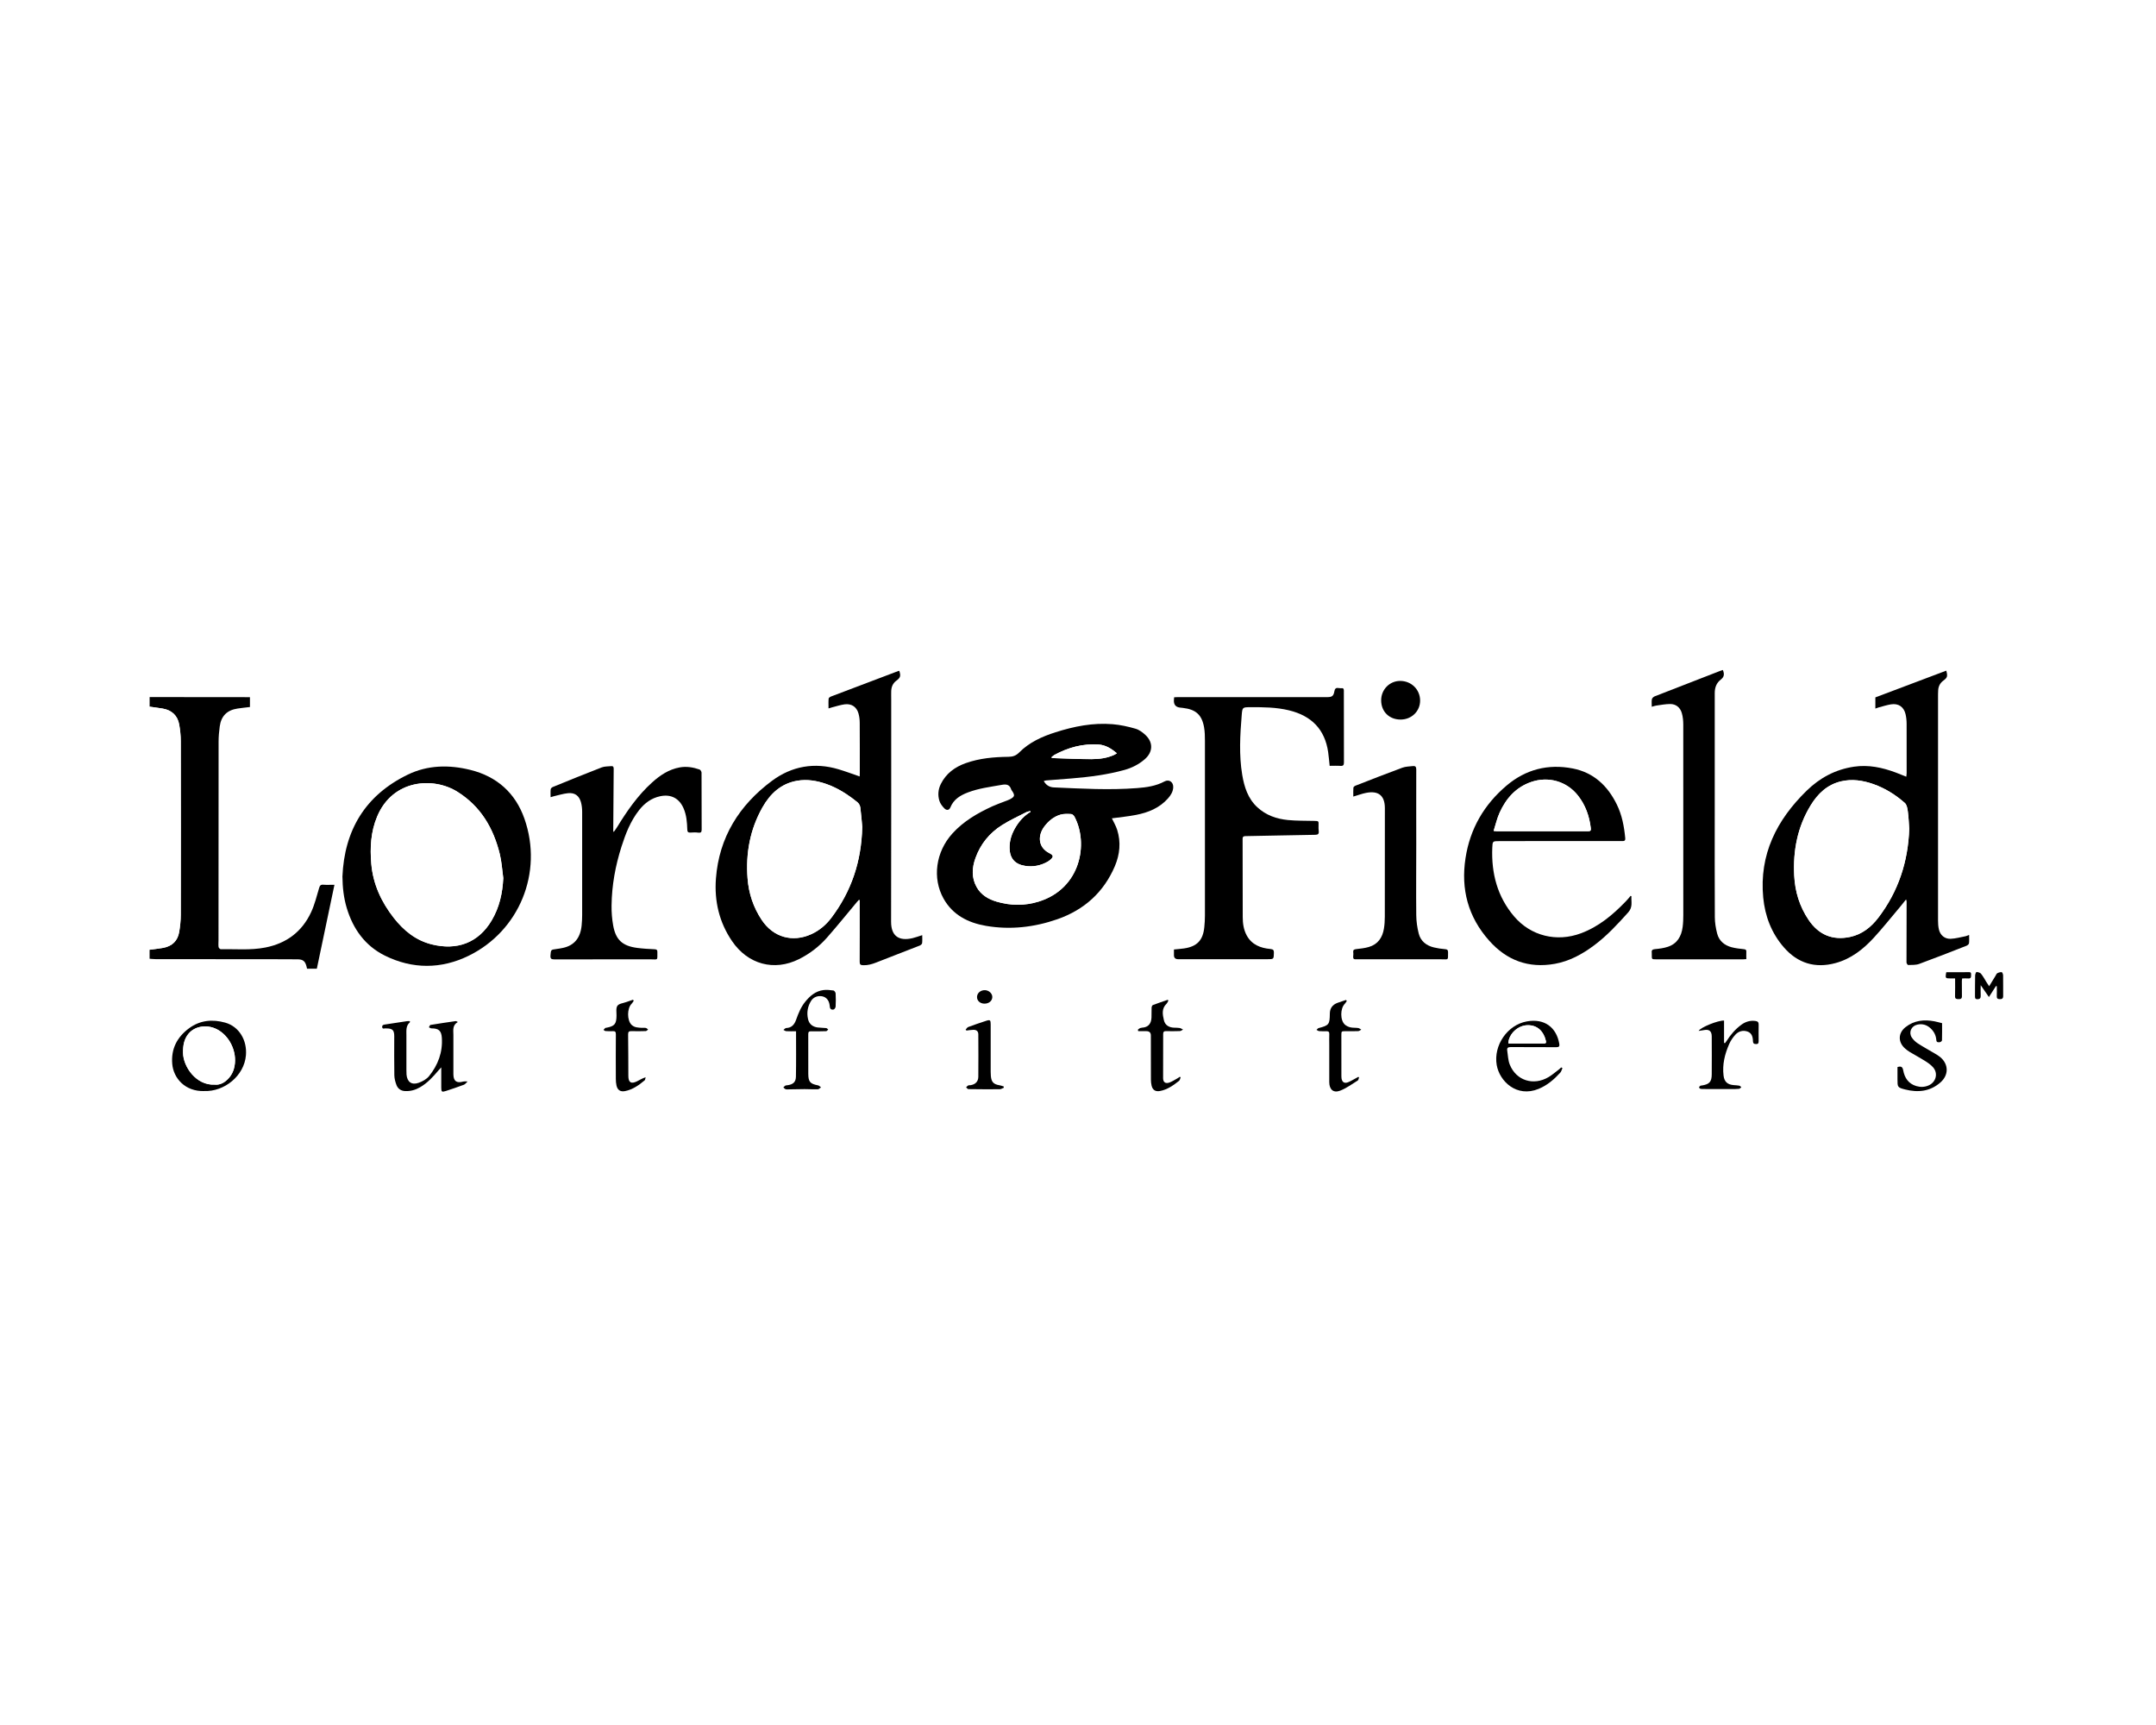 <?xml version="1.0" encoding="UTF-8"?>
<svg id="Ebene_1" data-name="Ebene 1" xmlns="http://www.w3.org/2000/svg" viewBox="0 0 720 576">
  <defs>
    <style>
      .cls-1 {
        fill: #fff;
      }
    </style>
  </defs>
  <rect class="cls-1" x="-6408.52" y="-890.92" width="17023.71" height="2775.23"/>
  <g>
    <path class="cls-1" d="m49.94,232.76v-22.27c206.7,0,413.39,0,620.11,0v155.03H49.94c0-15.11,0-30.24,0-45.37.68.05,1.36.13,2.03.13,13.26.02,26.51.02,39.77.03,2.54,0,5.09,0,7.63.03,1.8.02,2.52.62,2.96,2.33.07.27.13.54.19.8h3.27c1.96-9.34,3.91-18.63,5.88-28.02-1.37,0-2.55.07-3.72-.02-.93-.07-1.17.33-1.41,1.14-.8,2.69-1.47,5.46-2.64,7.99-3.02,6.53-8.21,10.46-15.31,11.84-4.94.96-9.93.48-14.9.56-.25,0-.68-.45-.72-.73-.1-.74-.02-1.49-.02-2.24,0-22.13,0-44.25.03-66.38,0-1.67.16-3.35.38-5.01.47-3.52,2.46-5.48,5.97-6,1.34-.2,2.69-.33,4.12-.51v-3.29c-.58,0-1.04,0-1.5,0-10.68,0-21.35-.02-32.03-.03Zm298.61,28.03c.37-.09.57-.17.77-.19,2.86-.23,5.71-.44,8.57-.67,5.96-.49,11.88-1.23,17.66-2.85,2.49-.69,4.72-1.84,6.68-3.52,2.75-2.36,2.95-5.59.32-8.09-.96-.91-2.15-1.8-3.39-2.15-2.49-.71-5.07-1.28-7.65-1.5-6.52-.54-12.83.72-19.02,2.69-4.51,1.43-8.79,3.36-12.16,6.76-1.07,1.08-2.12,1.42-3.56,1.44-4.84.06-9.65.46-14.27,2.11-3.65,1.3-6.56,3.43-8.33,6.96-.92,1.82-1.06,3.73-.48,5.62.29.93.97,1.82,1.67,2.54.77.78,1.62.61,2-.34,1.09-2.69,3.3-4.02,5.84-4.99,3.67-1.4,7.55-1.86,11.39-2.55,1.59-.29,2.59-.01,3.09,1.57.05.16.18.31.28.45.99,1.48.9,1.93-.67,2.79-.53.29-1.12.47-1.68.69-1.4.55-2.82,1.04-4.19,1.66-4.98,2.27-9.67,4.99-13.39,9.1-5.56,6.14-6.78,14.89-2.94,21.75,3.08,5.49,8.22,8.07,14.12,9.08,8.12,1.4,16.15.49,23.91-2.22,8.93-3.12,15.45-8.97,19.17-17.71,1.67-3.91,2.08-8.01.77-12.13-.44-1.4-1.23-2.68-1.77-3.84,2.64-.36,5.38-.62,8.06-1.14,4.07-.79,7.83-2.3,10.67-5.5.94-1.06,1.69-2.23,1.76-3.69.08-1.77-1.38-2.82-2.91-1.99-2.86,1.54-5.98,1.98-9.11,2.22-9.27.72-18.55.17-27.82-.22-1.43-.06-2.59-.7-3.4-2.14Zm287.99,39.52c.12.45.19.58.19.71-.02,6.78-.05,13.56-.04,20.34,0,.3.37.87.55.87,1.24-.04,2.56.04,3.69-.37,5.3-1.94,10.56-4.01,15.81-6.07.34-.13.78-.51.82-.82.11-.86.04-1.75.04-2.79-.51.19-.82.37-1.15.43-1.67.32-3.34.8-5.03.87-1.99.08-3.49-1.23-3.92-3.16-.22-.96-.27-1.98-.28-2.97-.01-24.84,0-49.68,0-74.53,0-.78,0-1.57.05-2.35.08-1.32.63-2.4,1.71-3.19,1.36-1,1.51-1.45.99-3.34-7.89,2.98-15.77,5.95-23.68,8.93v3.73c.4-.14.72-.28,1.06-.37,1.38-.36,2.75-.81,4.15-1.04,2.48-.4,4.29.83,4.87,3.27.25,1.06.35,2.19.36,3.28.04,5.46.02,10.92.01,16.38,0,.37-.07.75-.12,1.23-1.25-.49-2.37-.95-3.49-1.38-4.52-1.69-9.13-2.68-13.99-1.96-6.17.92-11.39,3.71-15.8,8.02-10.02,9.79-15.86,21.31-14.5,35.68.59,6.23,2.77,11.89,6.91,16.64,4.6,5.29,10.44,7.08,17.24,5.23,5.14-1.4,9.21-4.57,12.73-8.4,3-3.26,5.76-6.73,8.62-10.12.71-.84,1.37-1.71,2.21-2.75Zm-349.46-41.03c-2.45-.84-4.72-1.7-7.04-2.39-8.04-2.39-15.6-1.06-22.22,3.85-10.93,8.11-17.69,18.84-18.72,32.63-.56,7.53,1.07,14.58,5.4,20.93,5.27,7.72,14.04,10.11,22.32,5.99,3.6-1.79,6.75-4.22,9.39-7.21,3.42-3.89,6.67-7.92,10-11.9.2-.24.43-.48.64-.71.09.04.19.08.28.12,0,.38,0,.75,0,1.13,0,6.49.01,12.99-.02,19.48,0,.92.3,1.09,1.17,1.12,1.55.05,2.94-.35,4.36-.91,4.81-1.91,9.66-3.75,14.48-5.64.34-.13.79-.5.83-.8.11-.86.04-1.74.04-2.69-1.19.38-2.19.76-3.23,1-4.51,1.05-7.18-.63-7.17-5.51.06-24.73.03-49.46.04-74.19,0-.93-.02-1.86,0-2.78.04-1.43.54-2.65,1.74-3.51,1.33-.96,1.52-1.59.96-3.25-.1,0-.21,0-.31.03-7.49,2.83-14.98,5.66-22.46,8.51-.33.12-.8.44-.82.7-.09,1.04-.04,2.1-.04,3.29.56-.17.92-.3,1.29-.39,1.35-.34,2.68-.78,4.06-.97,2.31-.31,4.01.81,4.65,3.03.29,1.01.41,2.1.42,3.16.04,5.64.02,11.28.02,16.91,0,.31-.03.62-.04,1Zm104.93,57.77c0,.67,0,1.28,0,1.88q-.02,1.38,1.41,1.38c9.92,0,19.85,0,29.77,0,2.18,0,2.15,0,2.2-2.12.02-.88-.19-1.2-1.17-1.29-3.31-.3-6.23-1.43-7.92-4.55-1.02-1.89-1.32-3.97-1.32-6.11,0-8.71,0-17.42-.04-26.12,0-.88.48-.89,1.09-.91,3.94-.07,7.88-.15,11.82-.23,3.8-.07,7.59-.17,11.39-.21.89-.01,1.23-.33,1.12-1.22-.08-.63-.08-1.28-.06-1.92.04-1.48.06-1.46-1.41-1.5-2.93-.08-5.88-.01-8.8-.29-3.8-.37-7.34-1.59-10.22-4.25-3.17-2.93-4.38-6.79-5.06-10.85-1.1-6.64-.71-13.3-.17-19.96.21-2.62.25-2.61,2.92-2.62,4.34-.03,8.66.02,12.92,1.06,7.42,1.81,11.92,6.31,13.03,13.95.21,1.47.33,2.96.5,4.57,1.19,0,2.4-.07,3.6.02.94.07,1.17-.3,1.17-1.16-.03-7.85-.03-15.7-.03-23.55,0-.62.11-1.36-.83-1.23-.82.12-2.02-.67-2.31.93-.31,1.73-.77,2.06-2.54,2.05-16.63,0-33.25,0-49.88,0-.35,0-.7.03-1.12.05-.03.41-.07.75-.08,1.1q-.04,2.05,1.94,2.33c.35.05.71.08,1.07.12,4.31.48,6.34,2.28,7.07,6.46.26,1.46.29,2.98.29,4.48.02,19.49.02,38.97,0,58.46,0,1.28-.08,2.57-.21,3.84-.44,4.37-2.44,6.45-6.8,7.08-1.05.15-2.12.22-3.36.35Zm-277.67-24.3c.05,3.56.42,7.02,1.43,10.39,2.1,7.01,6.11,12.65,12.74,15.93,9.23,4.57,18.81,4.53,27.96.06,16.87-8.24,24.98-27.72,18.65-45.77-3-8.55-9.15-14.1-18.06-16.3-7.11-1.76-14.27-1.64-20.9,1.58-14.19,6.89-21.18,18.55-21.83,34.1Zm430.47,6.5c-.09-.04-.19-.08-.28-.12-.26.32-.52.65-.79.96-.28.32-.57.64-.87.95-4.3,4.46-8.98,8.38-14.91,10.59-8.09,3.02-16.75.9-22.32-5.64-5.62-6.6-7.62-14.39-7.29-22.89.09-2.25.11-2.24,2.37-2.25,7.45,0,14.91-.02,22.36-.03,6.13,0,12.25,0,18.38,0,.66,0,1.4.17,1.29-.98-.37-3.89-1.08-7.7-2.82-11.24-3.06-6.24-7.73-10.65-14.72-12.01-8.22-1.6-15.7.31-22.08,5.71-7.53,6.37-12.22,14.44-13.72,24.24-1.59,10.37.86,19.6,7.88,27.52,5.88,6.62,13.19,9.34,21.97,7.76,4.93-.89,9.21-3.25,13.17-6.22,4.23-3.17,7.78-7.03,11.31-10.95,1.62-1.8.95-3.58,1.08-5.4Zm6.79-63.27c.63-.17,1.06-.34,1.51-.4,1.55-.21,3.11-.53,4.66-.52,1.96.01,3.32,1.19,3.86,3.01.37,1.24.49,2.59.49,3.9.03,21.17.02,42.33.01,63.5,0,1.35-.04,2.72-.22,4.06-.41,3.11-1.82,5.59-4.98,6.61-1.34.44-2.79.63-4.21.76-.88.08-1.25.35-1.12,1.22.04.24.01.5.01.75-.01,1.42-.01,1.44,1.47,1.44,9.68,0,19.35,0,29.03,0,.34,0,.68-.04,1.07-.07,0-.91-.03-1.69,0-2.47.03-.6-.19-.77-.79-.84-1.38-.15-2.78-.3-4.12-.65-2.4-.64-4.2-2.11-4.83-4.56-.46-1.77-.77-3.64-.78-5.47-.07-11.78-.03-23.56-.03-35.33,0-13.17,0-26.34,0-39.51,0-1.8.54-3.37,2.02-4.51,1.08-.83,1.3-1.75.69-3.2-.32.11-.66.21-.98.33-2,.77-4,1.56-6,2.33-5.27,2.04-10.54,4.06-15.79,6.14-.39.15-.86.59-.93.96-.15.75-.04,1.55-.04,2.51Zm-346.67,41.84c-.13-.32-.16-.35-.16-.38.05-6.92.09-13.84.15-20.75,0-.63-.19-.97-.84-.9-1.06.11-2.19.04-3.15.42-5.47,2.12-10.89,4.33-16.32,6.54-.31.13-.7.48-.73.76-.1.83-.03,1.68-.03,2.65.47-.14.76-.24,1.06-.31,1.56-.36,3.11-.85,4.7-1.02,2.26-.24,3.72.78,4.36,2.94.31,1.04.42,2.18.42,3.27.03,11.49.02,22.98,0,34.47,0,1.14-.06,2.28-.17,3.42-.4,4.2-2.44,6.7-6.13,7.53-.77.17-1.55.3-2.33.4-1.87.25-1.79.24-1.95,2.12-.09,1.08.24,1.34,1.28,1.34,10.68-.03,21.35,0,32.03-.02,2.7,0,2.36.59,2.39-2.45,0-.71-.27-.88-.95-.91-1.93-.1-3.86-.21-5.77-.45-4.92-.63-7.17-2.66-8.04-7.48-.4-2.2-.57-4.46-.54-6.7.08-6.71,1.28-13.25,3.32-19.65,1.38-4.33,3.02-8.54,5.87-12.17,1.84-2.34,4.12-4.05,7.11-4.66,3.54-.73,6.28.71,7.73,4.01,1,2.27,1.18,4.69,1.26,7.11.03.79.26,1.09,1.06,1.03.86-.06,1.73-.11,2.57.02.88.13,1.17-.15,1.17-.99-.01-6.35,0-12.7-.04-19.05,0-.36-.34-.93-.66-1.04-2.15-.75-4.37-1.11-6.65-.7-3.62.66-6.54,2.63-9.2,5.02-4.78,4.31-8.39,9.53-11.72,14.97-.3.5-.67.96-1.11,1.59Zm247-11.85c1.59-.47,2.9-.96,4.25-1.23,4.15-.81,6.25.92,6.28,5.06,0,.04,0,.07,0,.11,0,12.06,0,24.12-.02,36.18,0,1.31-.09,2.64-.29,3.94-.48,3.01-2,5.28-5.05,6.17-1.36.4-2.8.55-4.22.71-.71.08-1.08.28-.99,1.04.03.28.06.57.03.85-.19,1.7.2,1.5,1.51,1.51,9.28,0,18.56.01,27.83,0,2.62,0,2.24.45,2.3-2.34.02-.82-.33-.99-1.08-1.05-1.21-.1-2.42-.28-3.6-.56-2.56-.6-4.47-2.09-5.12-4.66-.5-1.98-.8-4.07-.82-6.11-.08-7.92,0-15.84,0-23.76,0-8.31-.03-16.62,0-24.93,0-.87-.32-1.2-1.11-1.11-1.19.14-2.45.14-3.55.55-5.23,1.93-10.42,3.97-15.61,5.99-.29.11-.69.42-.72.67-.08.94-.03,1.89-.03,2.97Zm-299.02,75.27c-.41-.2-.54-.32-.65-.31-2.83.41-5.66.82-8.48,1.29-.21.03-.34.52-.51.79.29.13.58.36.86.36,2.33-.03,3.28.77,3.45,3.08.34,4.86-1.27,9.15-4.27,12.87-.82,1.01-2.18,1.76-3.44,2.21-2.36.84-3.85-.26-4.08-2.71-.05-.5-.04-1-.04-1.5,0-3.89-.01-7.78,0-11.67,0-1.52-.22-3.1,1.12-4.28.06-.05.03-.19.06-.42-.34,0-.65-.04-.94,0-2.37.35-4.74.71-7.11,1.08-.55.09-1.3.11-1.22.89.08.86.85.34,1.3.46.03,0,.07,0,.11,0,2.04.01,2.61.58,2.62,2.61,0,4.35-.05,8.71.03,13.06.02,1.11.32,2.26.74,3.3.48,1.19,1.46,1.88,2.84,1.95,1.81.09,3.46-.38,5.02-1.28,2.46-1.42,4.33-3.49,6.14-5.62.23-.27.48-.52.93-1.01,0,2.49,0,4.63,0,6.77,0,1.4.19,1.56,1.58,1.1,2-.66,4-1.32,5.97-2.07.48-.18.83-.72,1.24-1.1-.52.01-1.06-.07-1.54.06-2.14.57-3.15-.16-3.2-2.38,0-.21,0-.43,0-.64,0-4.21-.01-8.42,0-12.63,0-1.53-.4-3.19,1.51-4.27Zm-84.71,23.06c6.67.25,13.33-5.04,13.91-11.94.42-4.98-2.24-9.59-6.92-10.9-4.25-1.2-8.39-.84-12.07,1.88-4,2.95-6.05,6.87-5.62,11.9.41,4.74,4.26,9.27,10.7,9.07Zm453.56-7.66c-.13-.08-.26-.15-.4-.23-.26.23-.5.48-.77.68-1.14.86-2.22,1.81-3.44,2.54-5.06,3.01-10.82,1.21-12.98-4.16-.58-1.45-.6-3.12-.85-4.69-.14-.86.23-1.17,1.15-1.16,5.09.04,10.17,0,15.26.04.92,0,1.13-.32.98-1.14-.93-5.36-4.84-8.56-10.85-7.47-6.51,1.18-11.17,8.03-10.05,14.56.92,5.39,6.66,10.99,13.99,7.97,2.87-1.18,5.17-3.17,7.24-5.42.36-.39.48-1.01.72-1.52Zm-255.96-12.31c0,5.22.07,10.22-.04,15.21-.04,1.83-1.02,2.59-2.9,2.83-.21.03-.46,0-.63.11-.25.15-.45.39-.67.6.26.21.48.51.77.61.32.11.71.05,1.07.05,1.75-.03,3.51-.08,5.26-.08,1.47,0,2.94.11,4.4.06.37-.01.72-.43,1.08-.65-.32-.23-.62-.59-.98-.66-2.64-.51-3.25-1.17-3.27-3.85-.02-4.43,0-8.85-.01-13.28,0-.7.22-.95.93-.93,1.68.03,3.37.02,5.05-.04.24,0,.46-.37.69-.56-.23-.16-.44-.44-.68-.47-.96-.11-1.94-.08-2.89-.21-1.64-.23-2.79-1.12-3.17-2.77-.5-2.18-.14-4.26,1.05-6.16.78-1.24,2.32-1.78,3.77-1.45,1.3.3,2.17,1.34,2.37,2.84.03.25.07.49.1.74.09.77.7.95,1.25.81.3-.07.65-.64.67-.99.08-1.46.08-2.93,0-4.39-.02-.35-.43-.93-.72-.97-1.09-.16-2.22-.28-3.3-.15-2.66.32-4.54,1.94-6.16,3.94-1.45,1.78-2.26,3.87-3.02,5.98-.56,1.55-1.43,2.7-3.29,2.76-.32.01-.62.41-.94.62.32.15.63.42.96.44,1.06.06,2.12.02,3.23.02Zm382.74-2.71c-.89-.22-1.7-.45-2.54-.62-3.49-.67-6.8-.31-9.67,1.96-2.5,1.97-2.53,5.01-.15,7.11.51.45,1.06.86,1.64,1.21,1.63.97,3.31,1.85,4.91,2.87.99.62,1.99,1.3,2.77,2.16,1.83,2.03,1.05,5.03-1.47,6.11-1.34.58-2.73.6-4.09.2-2.63-.78-3.92-2.75-4.38-5.3-.2-1.13-.72-1.43-1.9-1.04,0,1.31,0,2.65,0,4,0,2.68-.05,2.83,2.59,3.49,4.22,1.06,8.25.68,11.71-2.32,2.88-2.5,2.84-6.15-.1-8.56-.52-.43-1.12-.77-1.7-1.12-1.91-1.13-3.86-2.19-5.71-3.39-.79-.51-1.53-1.21-2.03-2-1.1-1.7-.15-3.8,1.82-4.26,1.69-.39,3.19.03,4.46,1.21,1.15,1.06,1.82,2.38,1.93,3.94.06.86.7.73,1.17.7.26-.02.71-.39.72-.62.06-1.88.03-3.77.03-5.74Zm-81.29,2.59c.7-.11,1.22-.16,1.74-.27,1.74-.35,2.61.32,2.62,2.11.02,4.21.03,8.42,0,12.63-.02,2.52-.77,3.34-3.29,3.75-.18.03-.39,0-.52.1-.18.14-.42.37-.41.54.01.17.28.42.47.47.34.09.71.07,1.07.07,3.04.01,6.09.03,9.13.02.9,0,1.79,0,2.68-.09.27-.03.5-.35.75-.54-.23-.18-.43-.46-.69-.51-.59-.12-1.21-.13-1.82-.18-2.09-.17-3.16-1.09-3.42-3.15-.46-3.72.39-7.24,1.89-10.6.5-1.12,1.22-2.19,2.05-3.09,1.06-1.15,2.52-1.58,4.03-1.06,1.45.5,1.81,1.82,1.84,3.21.01.74.33.98,1.06.98.8,0,.84-.45.84-1.04,0-1.82-.03-3.64.01-5.46.02-.83-.35-1.12-1.12-1.22-1.73-.22-3.25.24-4.64,1.25-2.05,1.5-3.65,3.41-5.01,5.52-.14.22-.3.42-.46.63-.11-.02-.22-.04-.33-.06v-7.47c-1.9-.11-7.84,2.23-8.48,3.45Zm-355.62-10.09c-.09-.1-.19-.2-.28-.3-.73.25-1.47.49-2.2.76-1.03.38-2.46.5-2.98,1.25-.55.79-.28,2.17-.3,3.3-.05,2.79-.63,3.51-3.35,4.03-.14.03-.32.01-.41.09-.22.18-.4.4-.59.61.22.14.43.39.65.41.82.06,1.65.08,2.47.04.8-.04,1.02.24,1.01,1.05-.04,4.96-.03,9.92-.01,14.88,0,.74.06,1.5.22,2.23.34,1.52,1.32,2.16,2.86,1.85,2.53-.51,4.58-1.95,6.51-3.56.25-.21.24-.71.36-1.07-1.16.39-1.99.94-2.89,1.37-1.99.96-2.87.37-2.88-1.83-.02-4.6-.01-9.21-.08-13.81-.01-.94.31-1.15,1.17-1.12,1.57.05,3.15.03,4.73-.02.27,0,.52-.33.78-.51-.25-.19-.47-.48-.74-.53-.45-.09-.93,0-1.39-.04-1.21-.09-2.45-.08-3.41-1.02-1.53-1.49-1.51-5.5.01-6.99.3-.3.5-.7.74-1.06Zm238.12.08c-.1-.11-.19-.23-.29-.34-.93.32-1.86.62-2.79.95q-2.58.93-2.6,3.62c-.03,3.59-.29,3.91-3.72,4.81-.28.07-.49.4-.73.6.29.15.57.4.87.42.82.07,1.65.05,2.47.04.67,0,.96.24.93.95-.05,1.21-.01,2.42-.01,3.64,0,4.14-.01,8.27,0,12.41.01,2.46,1.39,3.72,3.62,2.85,2.09-.81,3.96-2.19,5.89-3.39.26-.16.3-.69.44-1.05-.08-.06-.16-.11-.24-.17-.36.2-.72.4-1.09.6-.79.41-1.55.9-2.38,1.21-1.19.45-1.95-.04-2.14-1.29-.05-.35-.05-.71-.05-1.07,0-4.42-.01-8.84-.01-13.27,0-1.44,0-1.43,1.46-1.43,1.4,0,2.79.02,4.19-.03.34-.01.67-.32,1-.49-.35-.19-.68-.48-1.04-.54-.85-.12-1.73-.03-2.56-.22-.67-.15-1.38-.47-1.88-.92-1.62-1.47-1.57-5.39-.02-6.95.27-.27.45-.64.67-.96Zm-55.5,25.5c-.09-.06-.19-.13-.28-.19-.28.19-.56.4-.86.56-.84.46-1.66,1.01-2.55,1.34-1.36.5-2.17-.05-2.17-1.43,0-4.92.02-9.84.02-14.77,0-.68.24-.95.95-.94,1.54.04,3.08.04,4.62-.02.36-.01.71-.33,1.07-.5-.37-.18-.72-.45-1.11-.52-.59-.11-1.21-.09-1.82-.11-1.72-.06-3.07-.8-3.46-2.49-.44-1.89-.82-3.88.87-5.5.29-.28.43-.73.64-1.1-.09-.07-.18-.14-.27-.21-1.65.57-3.3,1.12-4.93,1.74-.22.09-.41.54-.42.84-.05,1.1.01,2.21-.04,3.32-.08,1.9-.92,2.99-2.46,3.3-.42.08-.87.08-1.27.21-.3.1-.55.36-.82.55.04.17.08.33.12.5.9,0,1.81,0,2.71,0q1.5,0,1.51,1.43c0,4.92,0,9.84.02,14.77,0,.67.07,1.36.23,2.01.36,1.47,1.3,2.04,2.79,1.77,2.48-.45,4.45-1.88,6.37-3.38.31-.24.37-.79.54-1.2Zm73.52-119.46c3.67-.02,6.5-2.84,6.46-6.42-.05-3.67-2.99-6.51-6.72-6.48-3.52.03-6.31,2.91-6.29,6.51.02,3.77,2.73,6.42,6.55,6.39Zm-145.33,103.57l.29.27c.77-.09,1.55-.23,2.32-.24,1.07-.01,1.63.5,1.63,1.55.03,4.71.04,9.41,0,14.12-.02,1.6-.97,2.55-2.55,2.81-.28.05-.6,0-.84.11-.27.13-.46.41-.69.62.26.21.52.58.78.59,3.47.05,6.95.07,10.42.04.47,0,.94-.33,1.41-.51-.02-.14-.04-.29-.07-.43-.46-.13-.91-.31-1.38-.39-1.98-.31-2.72-1.09-2.89-3.09-.04-.46-.06-.93-.06-1.39,0-5.28,0-10.56,0-15.84,0-1.45-.19-1.62-1.54-1.19-2.01.65-4,1.33-5.97,2.07-.35.13-.58.59-.86.89Zm344.12-14.61c.09.03.18.07.28.1,0,1.09.04,2.19-.01,3.28-.04.76.27,1,.99,1.02.75.02,1.14-.21,1.14-1.02-.02-2.32.02-4.64-.02-6.95,0-.37-.27-1.02-.46-1.04-.48-.05-1.03.12-1.47.35-.28.15-.41.56-.6.86-.68,1.11-1.35,2.21-2.13,3.49-.4-.6-.67-1-.93-1.42-.59-.93-1.11-1.93-1.8-2.78-.3-.37-.97-.5-1.49-.57-.11-.01-.45.73-.46,1.13-.06,2.28-.04,4.56-.05,6.85,0,.59-.06,1.15.85,1.12.87-.03,1.1-.43,1.06-1.22-.05-1.07-.01-2.14-.01-3.48.96,1.38,1.79,2.58,2.75,3.97.86-1.34,1.62-2.52,2.38-3.7Zm-13.66-2.52c0,2.11.04,4.03-.02,5.94-.03.91.45.96,1.13.98.71.02,1.19-.11,1.17-.97-.03-1.71-.02-3.42-.02-5.13,0-.26.07-.52.11-.81.75,0,1.39-.05,2.03.01.66.06.9-.18.93-.82.06-1.26-.02-1.35-1.31-1.29-.86.04-1.72.02-2.57.02-1.45,0-2.9,0-4.39,0-.04.18-.08.35-.11.52-.22,1.41-.08,1.58,1.31,1.55.53,0,1.06,0,1.75,0Zm-324.22,8.43c1.5.03,2.63-.89,2.67-2.17.03-1.2-1.11-2.29-2.45-2.33-1.44-.04-2.61.93-2.65,2.23-.04,1.27.99,2.24,2.43,2.27Z"/>
    <path d="m49.94,232.76c10.68,0,21.35.02,32.03.03.46,0,.92,0,1.5,0v3.29c-1.43.17-2.78.31-4.12.51-3.52.52-5.51,2.49-5.97,6-.22,1.66-.38,3.34-.38,5.01-.03,22.12-.03,44.25-.03,66.38,0,.75-.08,1.51.02,2.24.04.28.47.74.72.73,4.97-.08,9.96.41,14.9-.56,7.1-1.39,12.29-5.31,15.31-11.84,1.17-2.53,1.84-5.3,2.64-7.99.24-.81.48-1.21,1.41-1.14,1.17.09,2.35.02,3.72.02-1.97,9.39-3.92,18.68-5.88,28.02h-3.27c-.06-.26-.12-.53-.19-.8-.44-1.71-1.16-2.31-2.96-2.33-2.54-.03-5.09-.03-7.63-.03-13.26-.01-26.51-.02-39.77-.03-.68,0-1.36-.09-2.03-.13,0-1,0-2,0-3,1.52-.21,3.06-.36,4.57-.64,2.95-.55,4.82-2.31,5.32-5.28.32-1.89.53-3.82.53-5.74.03-19.34.03-38.69,0-58.03,0-1.84-.2-3.7-.52-5.52-.53-3-2.5-4.82-5.54-5.33-1.44-.24-2.9-.42-4.35-.63,0-1.07,0-2.14,0-3.21Z"/>
    <path class="cls-1" d="m49.94,235.97c1.45.21,2.91.39,4.35.63,3.04.51,5.01,2.33,5.54,5.33.32,1.82.52,3.68.52,5.52.04,19.34.04,38.69,0,58.03,0,1.91-.21,3.85-.53,5.74-.5,2.96-2.37,4.72-5.32,5.28-1.51.28-3.04.43-4.57.64,0-27.06,0-54.11,0-81.17Z"/>
    <path d="m348.56,260.79c.8,1.44,1.97,2.08,3.4,2.14,9.27.4,18.54.95,27.82.22,3.13-.24,6.25-.68,9.11-2.22,1.54-.83,3,.22,2.91,1.99-.07,1.46-.82,2.63-1.76,3.69-2.84,3.2-6.6,4.71-10.67,5.5-2.69.52-5.42.78-8.06,1.14.54,1.16,1.33,2.45,1.77,3.84,1.3,4.12.89,8.21-.77,12.13-3.72,8.73-10.24,14.58-19.17,17.71-7.76,2.71-15.79,3.62-23.91,2.22-5.9-1.02-11.05-3.6-14.12-9.08-3.84-6.85-2.62-15.61,2.94-21.75,3.72-4.11,8.41-6.82,13.39-9.1,1.36-.62,2.79-1.11,4.19-1.66.56-.22,1.15-.41,1.68-.69,1.57-.85,1.67-1.3.67-2.79-.1-.15-.23-.29-.28-.45-.5-1.58-1.49-1.85-3.09-1.57-3.84.69-7.72,1.15-11.39,2.55-2.54.97-4.75,2.3-5.84,4.99-.38.94-1.23,1.11-2,.34-.7-.71-1.38-1.6-1.67-2.54-.57-1.88-.43-3.79.48-5.62,1.77-3.53,4.68-5.66,8.33-6.96,4.62-1.64,9.42-2.05,14.27-2.11,1.44-.02,2.49-.36,3.56-1.44,3.37-3.4,7.65-5.33,12.16-6.76,6.18-1.97,12.5-3.23,19.02-2.69,2.58.21,5.16.78,7.65,1.5,1.24.35,2.43,1.24,3.39,2.15,2.63,2.5,2.44,5.73-.32,8.09-1.96,1.68-4.2,2.82-6.68,3.52-5.78,1.61-11.7,2.35-17.66,2.85-2.85.24-5.71.44-8.57.67-.2.02-.4.1-.77.19Zm-4.38,10.29c-.05-.09-.1-.18-.15-.26-.43.12-.9.18-1.3.38-2.73,1.41-5.55,2.69-8.13,4.33-4.16,2.63-7.17,6.33-8.84,10.99-1.16,3.24-1.37,6.48.36,9.63,1.48,2.69,3.96,4.11,6.75,4.93,4.63,1.36,9.32,1.41,13.97-.02,14.06-4.32,16.76-19.36,11.98-28.36-.21-.39-.7-.86-1.09-.88-1.19-.05-2.46-.12-3.58.2-2.26.66-4.03,2.14-5.43,4.02-2.13,2.85-2.19,6.84,1.67,8.81,1.54.78,1.53,1.26.18,2.39-.22.18-.45.35-.7.49-2.36,1.33-4.9,1.82-7.56,1.39-3.39-.54-5.08-2.51-5.16-5.9-.06-2.61.77-4.98,2.12-7.18,1.24-2.02,2.82-3.73,4.9-4.96Zm6.88-18.16c.34.14.43.22.53.22,4.32.13,8.65.36,12.97.35,2.56,0,5.14-.33,7.53-1.43.27-.12.51-.29.91-.52-1.89-1.6-3.8-2.77-6.13-2.93-5.25-.35-10.12.98-14.71,3.45-.35.19-.64.5-1.1.87Z"/>
    <path d="m636.54,300.31c-.84,1.05-1.5,1.92-2.21,2.75-2.86,3.39-5.62,6.86-8.62,10.12-3.52,3.83-7.6,7.01-12.73,8.4-6.8,1.85-12.64.06-17.24-5.23-4.14-4.75-6.31-10.41-6.91-16.64-1.36-14.37,4.47-25.88,14.5-35.68,4.42-4.32,9.63-7.1,15.8-8.02,4.86-.72,9.47.27,13.99,1.96,1.13.42,2.24.88,3.49,1.38.05-.48.12-.86.12-1.23,0-5.46.02-10.92-.01-16.38,0-1.1-.11-2.22-.36-3.28-.57-2.44-2.39-3.67-4.87-3.27-1.4.23-2.77.68-4.15,1.04-.33.09-.65.23-1.06.37v-3.73c7.91-2.98,15.79-5.95,23.68-8.93.52,1.89.37,2.34-.99,3.34-1.07.79-1.63,1.88-1.71,3.19-.05.78-.05,1.57-.05,2.35,0,24.84,0,49.68,0,74.53,0,.99.06,2.01.28,2.97.43,1.93,1.93,3.24,3.92,3.16,1.69-.07,3.35-.55,5.03-.87.33-.06.64-.24,1.15-.43,0,1.04.07,1.93-.04,2.79-.04.31-.48.69-.82.82-5.26,2.06-10.51,4.13-15.81,6.07-1.13.41-2.45.33-3.69.37-.18,0-.55-.56-.55-.87,0-6.78.02-13.56.04-20.34,0-.13-.07-.26-.19-.71Zm1.05-23.61c-.13-1.85-.19-3.78-.45-5.68-.14-1.01-.34-2.3-1.02-2.9-3.1-2.73-6.58-4.92-10.52-6.3-3.51-1.23-7.09-1.77-10.76-.91-4.62,1.08-7.78,4.1-10.16,8.01-4.42,7.22-5.92,15.16-5.49,23.49.27,5.33,1.8,10.31,4.81,14.77,3.35,4.95,7.98,6.91,13.83,5.68,4-.84,7.06-3.29,9.47-6.46,6.66-8.74,9.92-18.68,10.3-29.69Z"/>
    <path d="m287.09,259.29c.02-.37.04-.69.04-1,0-5.64.02-11.28-.02-16.91,0-1.06-.13-2.15-.42-3.16-.64-2.22-2.34-3.34-4.65-3.03-1.37.19-2.71.63-4.06.97-.37.09-.73.22-1.29.39,0-1.19-.06-2.25.04-3.29.02-.26.49-.57.82-.7,7.48-2.85,14.97-5.68,22.46-8.51.09-.04.21-.02.31-.03.56,1.66.37,2.29-.96,3.25-1.19.87-1.69,2.09-1.74,3.51-.03.93,0,1.86,0,2.78,0,24.73.02,49.46-.04,74.19-.01,4.88,2.66,6.56,7.17,5.51,1.03-.24,2.03-.63,3.23-1,0,.95.07,1.84-.04,2.69-.04.3-.49.67-.83.8-4.82,1.9-9.67,3.73-14.48,5.64-1.42.56-2.81.96-4.36.91-.87-.03-1.18-.21-1.17-1.12.04-6.49.02-12.99.02-19.48,0-.38,0-.75,0-1.13-.09-.04-.19-.08-.28-.12-.21.24-.43.47-.64.71-3.33,3.97-6.57,8.01-10,11.9-2.64,2.99-5.79,5.42-9.39,7.21-8.28,4.13-17.05,1.74-22.32-5.99-4.33-6.34-5.96-13.4-5.4-20.93,1.04-13.79,7.8-24.52,18.72-32.63,6.62-4.91,14.18-6.25,22.22-3.85,2.32.69,4.59,1.55,7.04,2.39Zm.86,16.85c-.16-1.74-.34-4.12-.64-6.48-.08-.61-.44-1.33-.91-1.72-3.18-2.58-6.58-4.79-10.48-6.16-3.16-1.1-6.4-1.64-9.71-1.07-5.39.93-9,4.31-11.58,8.88-4.16,7.36-5.62,15.32-4.98,23.7.39,5.04,1.94,9.7,4.74,13.91,3.86,5.78,10.26,7.6,16.56,4.73,2.69-1.23,4.91-3.11,6.67-5.44,6.63-8.79,10.05-18.69,10.33-30.34Z"/>
    <path d="m392.02,317.05c1.24-.13,2.3-.2,3.36-.35,4.36-.63,6.36-2.71,6.8-7.08.13-1.28.21-2.56.21-3.84.01-19.49.01-38.97,0-58.46,0-1.49-.03-3.01-.29-4.48-.74-4.18-2.77-5.97-7.07-6.46-.36-.04-.71-.07-1.07-.12q-1.98-.28-1.94-2.33c0-.35.05-.69.08-1.1.42-.02.77-.05,1.12-.05,16.63,0,33.25,0,49.88,0,1.76,0,2.23-.32,2.54-2.05.28-1.6,1.49-.81,2.31-.93.94-.13.83.61.83,1.23,0,7.85,0,15.7.03,23.55,0,.86-.22,1.23-1.17,1.16-1.2-.09-2.41-.02-3.6-.02-.17-1.61-.29-3.1-.5-4.57-1.1-7.64-5.6-12.14-13.03-13.95-4.25-1.04-8.58-1.08-12.92-1.06-2.66.02-2.7,0-2.92,2.62-.54,6.66-.94,13.33.17,19.96.68,4.06,1.89,7.92,5.06,10.85,2.88,2.66,6.42,3.88,10.22,4.25,2.91.28,5.86.22,8.8.29,1.47.04,1.45.02,1.41,1.5-.02.64-.02,1.29.06,1.92.11.88-.23,1.21-1.12,1.22-3.8.05-7.59.14-11.39.21-3.94.08-7.88.16-11.82.23-.61.01-1.09.03-1.09.91.04,8.71.04,17.42.04,26.12,0,2.13.3,4.21,1.32,6.11,1.69,3.12,4.61,4.25,7.92,4.55.97.09,1.19.41,1.17,1.29-.06,2.12-.02,2.12-2.2,2.12-9.92,0-19.85,0-29.77,0q-1.43,0-1.41-1.38c0-.6,0-1.2,0-1.88Z"/>
    <path d="m114.35,292.76c.65-15.56,7.64-27.22,21.83-34.1,6.63-3.22,13.79-3.34,20.9-1.58,8.91,2.2,15.06,7.75,18.06,16.3,6.33,18.04-1.78,37.53-18.65,45.77-9.15,4.47-18.73,4.51-27.96-.06-6.63-3.29-10.64-8.92-12.74-15.93-1.01-3.38-1.39-6.84-1.43-10.39Zm53.72.51c-.38-2.71-.52-5.48-1.18-8.13-2.12-8.59-6.3-15.8-14.05-20.7-8.16-5.16-21.69-4.16-26.87,8.15-2.16,5.13-2.45,10.46-1.98,15.86.59,6.77,3.33,12.7,7.49,18.02,3.34,4.27,7.39,7.57,12.78,8.89,8.21,2.02,15.43-.39,19.95-8.05,2.55-4.33,3.6-9.04,3.85-14.04Z"/>
    <path d="m544.82,299.26c-.13,1.83.54,3.61-1.08,5.4-3.52,3.92-7.07,7.78-11.31,10.95-3.96,2.97-8.24,5.33-13.17,6.22-8.79,1.58-16.1-1.14-21.97-7.76-7.03-7.91-9.47-17.15-7.88-27.52,1.5-9.8,6.19-17.87,13.72-24.24,6.38-5.4,13.86-7.31,22.08-5.71,6.99,1.36,11.65,5.77,14.72,12.01,1.74,3.54,2.45,7.35,2.82,11.24.11,1.15-.63.98-1.29.98-6.13,0-12.25,0-18.38,0-7.45,0-14.91.02-22.36.03-2.26,0-2.28,0-2.37,2.25-.33,8.5,1.67,16.28,7.29,22.89,5.57,6.55,14.23,8.66,22.32,5.64,5.93-2.21,10.61-6.13,14.91-10.59.3-.31.59-.62.87-.95.27-.31.53-.64.79-.96.09.04.19.08.28.12Zm-46.02-21.8c.65.06.85.1,1.06.1,10.17,0,20.35-.02,30.52,0,.82,0,.95-.31.87-1.03-.48-4.01-1.77-7.71-4.3-10.9-3.76-4.76-9.89-6.5-15.64-4.5-5.11,1.77-8.36,5.5-10.51,10.24-.86,1.88-1.31,3.95-2,6.09Z"/>
    <path d="m551.61,235.99c0-.96-.1-1.76.04-2.51.07-.37.54-.81.93-.96,5.25-2.07,10.53-4.1,15.79-6.14,2-.77,4-1.56,6-2.33.32-.13.66-.22.98-.33.61,1.45.39,2.37-.69,3.2-1.48,1.14-2.02,2.7-2.02,4.51,0,13.17,0,26.34,0,39.51,0,11.78-.04,23.56.03,35.33.01,1.83.32,3.69.78,5.47.63,2.44,2.43,3.92,4.83,4.56,1.34.35,2.74.5,4.12.65.6.07.82.24.79.84-.04.78,0,1.56,0,2.47-.39.03-.73.07-1.07.07-9.68,0-19.35,0-29.03,0-1.48,0-1.48-.02-1.47-1.44,0-.25.02-.5-.01-.75-.13-.88.24-1.14,1.12-1.22,1.42-.13,2.86-.32,4.21-.76,3.16-1.03,4.57-3.5,4.98-6.61.18-1.34.22-2.7.22-4.06.01-21.17.02-42.33-.01-63.5,0-1.3-.12-2.66-.49-3.9-.54-1.83-1.9-3-3.86-3.01-1.55,0-3.11.31-4.66.52-.45.06-.88.23-1.51.4Z"/>
    <path d="m204.94,277.83c.44-.63.81-1.09,1.11-1.59,3.33-5.44,6.94-10.66,11.72-14.97,2.66-2.4,5.58-4.36,9.2-5.02,2.28-.42,4.5-.05,6.65.7.31.11.65.68.66,1.04.04,6.35.03,12.7.04,19.05,0,.83-.29,1.12-1.17.99-.84-.13-1.72-.08-2.57-.02-.8.05-1.04-.25-1.06-1.03-.08-2.42-.26-4.84-1.26-7.11-1.45-3.3-4.18-4.74-7.73-4.01-2.99.61-5.26,2.32-7.11,4.66-2.85,3.63-4.49,7.84-5.87,12.17-2.04,6.39-3.24,12.94-3.32,19.65-.03,2.23.14,4.5.54,6.7.87,4.82,3.12,6.84,8.04,7.48,1.91.25,3.85.36,5.77.45.68.03.96.2.95.91-.03,3.04.31,2.44-2.39,2.45-10.68.02-21.35,0-32.03.02-1.03,0-1.37-.26-1.28-1.34.16-1.88.09-1.88,1.95-2.12.78-.1,1.56-.23,2.33-.4,3.69-.83,5.73-3.33,6.13-7.53.11-1.13.17-2.28.17-3.42.01-11.49.02-22.98,0-34.47,0-1.09-.12-2.22-.42-3.27-.63-2.17-2.1-3.19-4.36-2.94-1.58.17-3.14.66-4.7,1.02-.3.07-.6.17-1.06.31,0-.97-.06-1.82.03-2.65.03-.28.42-.64.73-.76,5.43-2.21,10.85-4.43,16.32-6.54.96-.37,2.09-.3,3.15-.42.66-.07.85.27.84.9-.06,6.92-.11,13.84-.15,20.75,0,.03.03.07.16.38Z"/>
    <path d="m451.94,265.98c0-1.08-.05-2.03.03-2.97.02-.25.42-.56.72-.67,5.19-2.02,10.38-4.07,15.61-5.99,1.1-.41,2.36-.41,3.55-.55.79-.09,1.11.24,1.11,1.11-.03,8.31,0,16.62,0,24.93,0,7.92-.08,15.84,0,23.76.02,2.04.32,4.13.82,6.11.65,2.57,2.56,4.06,5.12,4.66,1.18.28,2.39.46,3.6.56.75.06,1.09.23,1.08,1.05-.06,2.79.32,2.34-2.3,2.34-9.28.01-18.56,0-27.83,0-1.31,0-1.71.19-1.51-1.51.03-.28,0-.57-.03-.85-.09-.75.27-.96.99-1.04,1.42-.16,2.86-.31,4.22-.71,3.05-.89,4.57-3.16,5.05-6.17.21-1.3.29-2.63.29-3.94.02-12.06.02-24.12.02-36.18,0-.04,0-.07,0-.11-.02-4.14-2.13-5.88-6.28-5.06-1.35.27-2.66.76-4.25,1.23Z"/>
    <path d="m152.92,341.25c-1.91,1.08-1.51,2.74-1.51,4.27,0,4.21,0,8.42,0,12.63,0,.21,0,.43,0,.64.05,2.22,1.07,2.95,3.2,2.38.48-.13,1.03-.05,1.54-.06-.41.38-.76.92-1.24,1.1-1.97.75-3.97,1.41-5.97,2.07-1.39.46-1.58.3-1.58-1.1,0-2.14,0-4.27,0-6.77-.45.49-.7.74-.93,1.01-1.81,2.13-3.67,4.2-6.14,5.62-1.55.9-3.2,1.37-5.02,1.28-1.37-.07-2.36-.76-2.84-1.95-.41-1.04-.71-2.19-.74-3.3-.08-4.35-.03-8.71-.03-13.06,0-2.03-.57-2.6-2.62-2.61-.04,0-.07,0-.11,0-.46-.12-1.22.4-1.3-.46-.07-.78.67-.81,1.22-.89,2.37-.37,4.74-.73,7.11-1.08.29-.04.6,0,.94,0-.03.23,0,.37-.06.42-1.34,1.18-1.12,2.76-1.12,4.28,0,3.89,0,7.78,0,11.67,0,.5,0,1,.04,1.5.23,2.45,1.72,3.55,4.08,2.71,1.26-.45,2.62-1.2,3.44-2.21,3-3.73,4.61-8.01,4.27-12.87-.16-2.32-1.11-3.11-3.45-3.08-.29,0-.57-.23-.86-.36.17-.27.3-.76.51-.79,2.82-.47,5.65-.88,8.48-1.29.11-.02.24.11.65.31Z"/>
    <path d="m68.22,364.32c-6.44.2-10.3-4.33-10.7-9.07-.43-5.03,1.62-8.95,5.62-11.9,3.68-2.71,7.82-3.07,12.07-1.88,4.68,1.32,7.34,5.92,6.92,10.9-.58,6.9-7.24,12.19-13.91,11.94Zm3.41-2.15c1.31.16,2.61-.27,3.74-1.18,1.34-1.08,2.28-2.46,2.75-4.12,1.33-4.71-.89-10.28-5.08-12.84-3.38-2.07-7.71-1.62-10.02,1.08-1.58,1.85-1.91,4.07-1.89,6.41.05,4.68,4.38,10.94,10.5,10.66Z"/>
    <path d="m521.78,356.65c-.23.51-.36,1.12-.72,1.52-2.06,2.26-4.36,4.24-7.24,5.42-7.33,3.02-13.07-2.58-13.99-7.97-1.12-6.54,3.54-13.38,10.05-14.56,6.01-1.09,9.92,2.1,10.85,7.47.14.82-.07,1.15-.98,1.14-5.09-.04-10.17,0-15.26-.04-.92,0-1.28.3-1.15,1.16.25,1.57.27,3.25.85,4.69,2.16,5.36,7.92,7.17,12.98,4.16,1.22-.73,2.3-1.68,3.44-2.54.27-.21.51-.45.77-.68.13.08.26.15.4.23Zm-18.08-8.33c.12.06.19.12.25.12,3.9,0,7.8,0,11.7,0,.61,0,.74-.31.62-.82-.73-3.19-2.78-5.36-6.16-5.29-3.21.06-6.21,2.88-6.41,5.99Z"/>
    <path d="m265.82,344.35c-1.1,0-2.17.04-3.23-.02-.33-.02-.64-.29-.96-.44.31-.22.62-.61.94-.62,1.85-.06,2.73-1.21,3.29-2.76.76-2.12,1.58-4.2,3.02-5.98,1.62-2,3.5-3.62,6.16-3.94,1.08-.13,2.21,0,3.3.15.29.04.7.62.72.97.08,1.46.08,2.93,0,4.39-.02.36-.37.92-.67.99-.55.14-1.16-.04-1.25-.81-.03-.25-.07-.49-.1-.74-.21-1.5-1.07-2.54-2.37-2.84-1.45-.33-2.99.21-3.77,1.45-1.19,1.89-1.56,3.97-1.05,6.16.38,1.65,1.53,2.54,3.17,2.77.95.13,1.93.1,2.89.21.24.03.46.3.68.47-.23.2-.46.56-.69.56-1.68.06-3.37.07-5.05.04-.71-.01-.93.23-.93.93.02,4.43,0,8.85.01,13.28.01,2.68.63,3.34,3.27,3.85.36.07.65.43.98.66-.36.23-.72.64-1.08.65-1.47.04-2.94-.06-4.4-.06-1.75,0-3.51.06-5.26.08-.36,0-.74.07-1.07-.05-.29-.1-.52-.4-.77-.61.22-.2.42-.44.67-.6.17-.1.42-.08.63-.11,1.88-.24,2.86-1,2.9-2.83.1-4.99.04-9.98.04-15.21Z"/>
    <path d="m648.56,341.64c0,1.96.03,3.85-.03,5.74,0,.23-.46.6-.72.62-.47.03-1.11.16-1.17-.7-.11-1.56-.78-2.87-1.93-3.94-1.28-1.18-2.77-1.6-4.46-1.21-1.98.46-2.92,2.56-1.82,4.26.51.78,1.25,1.49,2.03,2,1.86,1.2,3.81,2.26,5.71,3.39.58.35,1.18.69,1.7,1.12,2.94,2.4,2.98,6.06.1,8.56-3.45,3-7.48,3.38-11.71,2.32-2.63-.66-2.59-.81-2.59-3.49,0-1.35,0-2.69,0-4,1.18-.39,1.69-.09,1.9,1.04.46,2.55,1.75,4.52,4.38,5.3,1.36.4,2.75.38,4.09-.2,2.52-1.09,3.3-4.09,1.47-6.11-.77-.86-1.78-1.54-2.77-2.16-1.6-1.01-3.28-1.89-4.91-2.87-.58-.35-1.13-.76-1.64-1.21-2.38-2.1-2.35-5.13.15-7.11,2.87-2.27,6.18-2.63,9.67-1.96.83.16,1.65.4,2.54.62Z"/>
    <path d="m567.27,344.23c.65-1.22,6.58-3.56,8.48-3.45v7.47c.11.02.22.04.33.06.15-.21.32-.41.46-.63,1.36-2.12,2.96-4.03,5.01-5.52,1.39-1.01,2.91-1.47,4.64-1.25.77.1,1.14.39,1.12,1.22-.04,1.82-.02,3.64-.01,5.46,0,.59-.04,1.04-.84,1.04-.73,0-1.04-.24-1.06-.98-.02-1.39-.38-2.71-1.84-3.21-1.51-.52-2.97-.09-4.03,1.06-.83.9-1.55,1.97-2.05,3.09-1.49,3.37-2.35,6.89-1.89,10.6.26,2.06,1.33,2.98,3.42,3.15.61.05,1.22.06,1.82.18.25.05.46.33.69.51-.25.19-.49.52-.75.54-.89.09-1.79.09-2.68.09-3.04,0-6.09-.01-9.13-.02-.36,0-.73.02-1.07-.07-.2-.05-.46-.3-.47-.47-.01-.18.23-.41.41-.54.13-.1.34-.08.52-.1,2.52-.41,3.28-1.22,3.29-3.75.03-4.21.02-8.42,0-12.63,0-1.79-.87-2.46-2.62-2.11-.51.1-1.04.16-1.74.27Z"/>
    <path d="m211.65,334.14c-.24.36-.44.76-.74,1.06-1.52,1.49-1.54,5.5-.01,6.99.96.94,2.2.94,3.41,1.02.46.03.94-.06,1.39.04.27.06.5.35.74.53-.26.18-.52.5-.78.51-1.58.05-3.15.07-4.73.02-.86-.03-1.19.18-1.17,1.12.07,4.6.06,9.21.08,13.81,0,2.21.89,2.79,2.88,1.83.89-.43,1.73-.98,2.89-1.37-.11.37-.11.87-.36,1.07-1.93,1.61-3.98,3.06-6.51,3.56-1.54.31-2.52-.34-2.86-1.85-.16-.72-.22-1.48-.22-2.23-.02-4.96-.03-9.92.01-14.88,0-.81-.22-1.09-1.01-1.05-.82.04-1.65.02-2.47-.04-.23-.02-.44-.27-.65-.41.2-.21.38-.43.59-.61.1-.08.27-.06.41-.09,2.72-.52,3.31-1.24,3.35-4.03.02-1.13-.25-2.51.3-3.3.52-.74,1.94-.87,2.98-1.25.73-.27,1.46-.51,2.2-.76.09.1.19.2.28.3Z"/>
    <path d="m449.77,334.22c-.22.32-.4.69-.67.96-1.55,1.55-1.6,5.48.02,6.95.5.45,1.21.77,1.88.92.83.19,1.71.09,2.56.22.37.05.7.35,1.04.54-.33.17-.66.47-1,.49-1.39.06-2.79.04-4.19.03-1.46,0-1.46,0-1.46,1.43,0,4.42,0,8.84.01,13.27,0,.36,0,.72.05,1.07.19,1.25.95,1.74,2.14,1.29.83-.31,1.59-.8,2.38-1.21.37-.19.73-.4,1.09-.6.08.06.16.11.24.17-.14.36-.18.89-.44,1.05-1.93,1.2-3.8,2.58-5.89,3.39-2.24.86-3.61-.39-3.62-2.85-.02-4.14,0-8.27,0-12.41,0-1.21-.04-2.43.01-3.64.03-.72-.27-.96-.93-.95-.82.01-1.65.03-2.47-.04-.3-.02-.58-.28-.87-.42.24-.21.45-.53.73-.6,3.43-.89,3.69-1.21,3.72-4.81q.02-2.68,2.6-3.62c.92-.33,1.86-.64,2.79-.95.1.11.19.23.29.34Z"/>
    <path d="m394.28,359.72c-.17.41-.24.96-.54,1.2-1.92,1.5-3.89,2.93-6.37,3.38-1.49.27-2.43-.31-2.79-1.77-.16-.65-.22-1.34-.23-2.01-.02-4.92-.01-9.84-.02-14.77q0-1.43-1.51-1.43c-.9,0-1.81,0-2.71,0-.04-.17-.08-.33-.12-.5.27-.19.52-.45.82-.55.4-.13.85-.13,1.27-.21,1.55-.31,2.38-1.41,2.46-3.3.05-1.1-.01-2.21.04-3.32.01-.29.2-.75.42-.84,1.63-.62,3.28-1.17,4.93-1.74.09.07.18.14.27.21-.21.37-.35.82-.64,1.1-1.7,1.62-1.31,3.62-.87,5.5.39,1.69,1.74,2.44,3.46,2.49.61.02,1.23,0,1.82.11.39.07.74.34,1.11.52-.36.18-.71.49-1.07.5-1.54.06-3.08.05-4.62.02-.71-.02-.95.26-.95.94,0,4.92-.03,9.84-.02,14.77,0,1.38.81,1.93,2.17,1.43.89-.33,1.71-.88,2.55-1.34.3-.16.57-.37.86-.56.09.06.19.13.28.19Z"/>
    <path d="m467.79,240.27c-3.82.03-6.53-2.62-6.55-6.39-.02-3.59,2.77-6.48,6.29-6.51,3.73-.03,6.67,2.8,6.72,6.48.05,3.58-2.79,6.39-6.46,6.42Z"/>
    <path d="m322.47,343.83c.29-.31.51-.76.86-.89,1.97-.74,3.97-1.42,5.97-2.07,1.35-.44,1.54-.26,1.54,1.19,0,5.28,0,10.56,0,15.84,0,.46.02.93.06,1.39.17,2,.91,2.78,2.89,3.09.47.07.92.26,1.38.39.02.14.04.29.07.43-.47.18-.94.51-1.41.51-3.47.03-6.95.01-10.42-.04-.26,0-.52-.38-.78-.59.23-.21.42-.49.69-.62.24-.12.56-.07.84-.11,1.58-.26,2.54-1.22,2.55-2.81.04-4.71.03-9.41,0-14.12,0-1.05-.56-1.56-1.63-1.55-.77.01-1.55.16-2.32.24l-.29-.27Z"/>
    <path d="m666.58,329.22c-.76,1.18-1.52,2.36-2.38,3.7-.96-1.39-1.8-2.59-2.75-3.97,0,1.33-.04,2.41.01,3.48.03.79-.2,1.19-1.06,1.22-.9.03-.85-.53-.85-1.12.01-2.28,0-4.57.05-6.85,0-.4.35-1.14.46-1.13.52.07,1.19.21,1.49.57.7.85,1.21,1.84,1.8,2.78.26.41.54.81.93,1.42.78-1.28,1.45-2.39,2.13-3.49.19-.3.32-.72.6-.86.44-.23.99-.4,1.47-.35.19.02.45.67.46,1.04.04,2.32,0,4.64.02,6.95,0,.81-.39,1.04-1.14,1.02-.72-.02-1.03-.25-.99-1.02.06-1.09.01-2.19.01-3.28-.09-.03-.18-.07-.28-.1Z"/>
    <path d="m652.92,326.7c-.69,0-1.22,0-1.75,0-1.39.02-1.54-.15-1.31-1.55.03-.17.07-.34.11-.52,1.49,0,2.94,0,4.39,0,.86,0,1.72.02,2.57-.02,1.29-.06,1.37.03,1.31,1.29-.03.64-.27.88-.93.82-.63-.06-1.28-.01-2.03-.01-.04.29-.11.55-.11.81,0,1.71-.01,3.42.02,5.13.02.86-.46.99-1.17.97-.68-.02-1.16-.07-1.13-.98.06-1.92.02-3.84.02-5.94Z"/>
    <path d="m328.71,335.13c-1.44-.03-2.48-1-2.43-2.27.04-1.29,1.21-2.27,2.65-2.23,1.34.04,2.49,1.13,2.45,2.33-.04,1.28-1.17,2.2-2.67,2.17Z"/>
    <path class="cls-1" d="m344.17,271.08c-2.08,1.23-3.66,2.94-4.9,4.96-1.36,2.2-2.19,4.57-2.12,7.18.08,3.4,1.77,5.37,5.16,5.9,2.66.42,5.2-.07,7.56-1.39.25-.14.48-.31.7-.49,1.35-1.12,1.36-1.6-.18-2.39-3.86-1.97-3.79-5.96-1.67-8.81,1.4-1.87,3.17-3.36,5.43-4.02,1.12-.33,2.38-.26,3.58-.2.38.02.88.49,1.09.88,4.78,9,2.08,24.03-11.98,28.36-4.65,1.43-9.34,1.38-13.97.02-2.8-.82-5.28-2.25-6.75-4.93-1.73-3.14-1.52-6.39-.36-9.63,1.67-4.67,4.67-8.36,8.84-10.99,2.59-1.64,5.41-2.91,8.13-4.33.39-.2.86-.26,1.3-.38.05.09.1.18.15.26Z"/>
    <path class="cls-1" d="m351.05,252.92c.46-.37.75-.68,1.1-.87,4.59-2.47,9.46-3.8,14.71-3.45,2.33.16,4.23,1.33,6.13,2.93-.4.23-.65.4-.91.52-2.39,1.1-4.97,1.42-7.53,1.43-4.32.01-8.64-.21-12.97-.35-.09,0-.19-.07-.53-.22Z"/>
    <path class="cls-1" d="m637.59,276.7c-.37,11.01-3.64,20.95-10.3,29.69-2.41,3.16-5.47,5.61-9.47,6.46-5.85,1.23-10.48-.73-13.83-5.68-3.02-4.46-4.54-9.44-4.81-14.77-.43-8.34,1.08-16.27,5.49-23.49,2.39-3.9,5.54-6.92,10.16-8.01,3.67-.86,7.25-.32,10.76.91,3.94,1.38,7.42,3.57,10.52,6.3.68.6.89,1.89,1.02,2.9.26,1.9.32,3.84.45,5.68Z"/>
    <path class="cls-1" d="m287.95,276.14c-.28,11.65-3.7,21.56-10.33,30.34-1.76,2.33-3.98,4.21-6.67,5.44-6.3,2.87-12.71,1.05-16.56-4.73-2.81-4.21-4.36-8.86-4.74-13.91-.64-8.38.82-16.34,4.98-23.7,2.58-4.56,6.19-7.95,11.58-8.88,3.31-.57,6.54-.03,9.71,1.07,3.91,1.36,7.31,3.58,10.48,6.16.47.38.83,1.11.91,1.72.31,2.36.48,4.75.64,6.48Z"/>
    <path class="cls-1" d="m168.07,293.27c-.24,5.01-1.29,9.71-3.85,14.04-4.52,7.67-11.74,10.07-19.95,8.05-5.39-1.32-9.44-4.62-12.78-8.89-4.16-5.32-6.9-11.26-7.49-18.02-.47-5.41-.18-10.74,1.98-15.86,5.18-12.31,18.71-13.31,26.87-8.15,7.75,4.9,11.93,12.11,14.05,20.7.65,2.65.8,5.42,1.18,8.13Z"/>
    <path class="cls-1" d="m498.8,277.45c.69-2.15,1.15-4.21,2-6.09,2.15-4.74,5.4-8.46,10.51-10.24,5.75-2,11.88-.26,15.64,4.5,2.52,3.19,3.82,6.89,4.3,10.9.09.72-.05,1.03-.87,1.03-10.17-.02-20.35,0-30.52,0-.21,0-.42-.04-1.06-.1Z"/>
    <path class="cls-1" d="m71.62,362.16c-6.11.29-10.45-5.97-10.5-10.66-.02-2.34.31-4.56,1.89-6.41,2.31-2.69,6.63-3.14,10.02-1.08,4.19,2.56,6.41,8.13,5.08,12.84-.47,1.66-1.41,3.04-2.75,4.12-1.13.91-2.43,1.34-3.74,1.18Z"/>
    <path class="cls-1" d="m503.7,348.32c.2-3.12,3.19-5.93,6.41-5.99,3.38-.07,5.43,2.11,6.16,5.29.12.51,0,.83-.62.82-3.9,0-7.8,0-11.7,0-.06,0-.13-.06-.25-.12Z"/>
  </g>
</svg>
